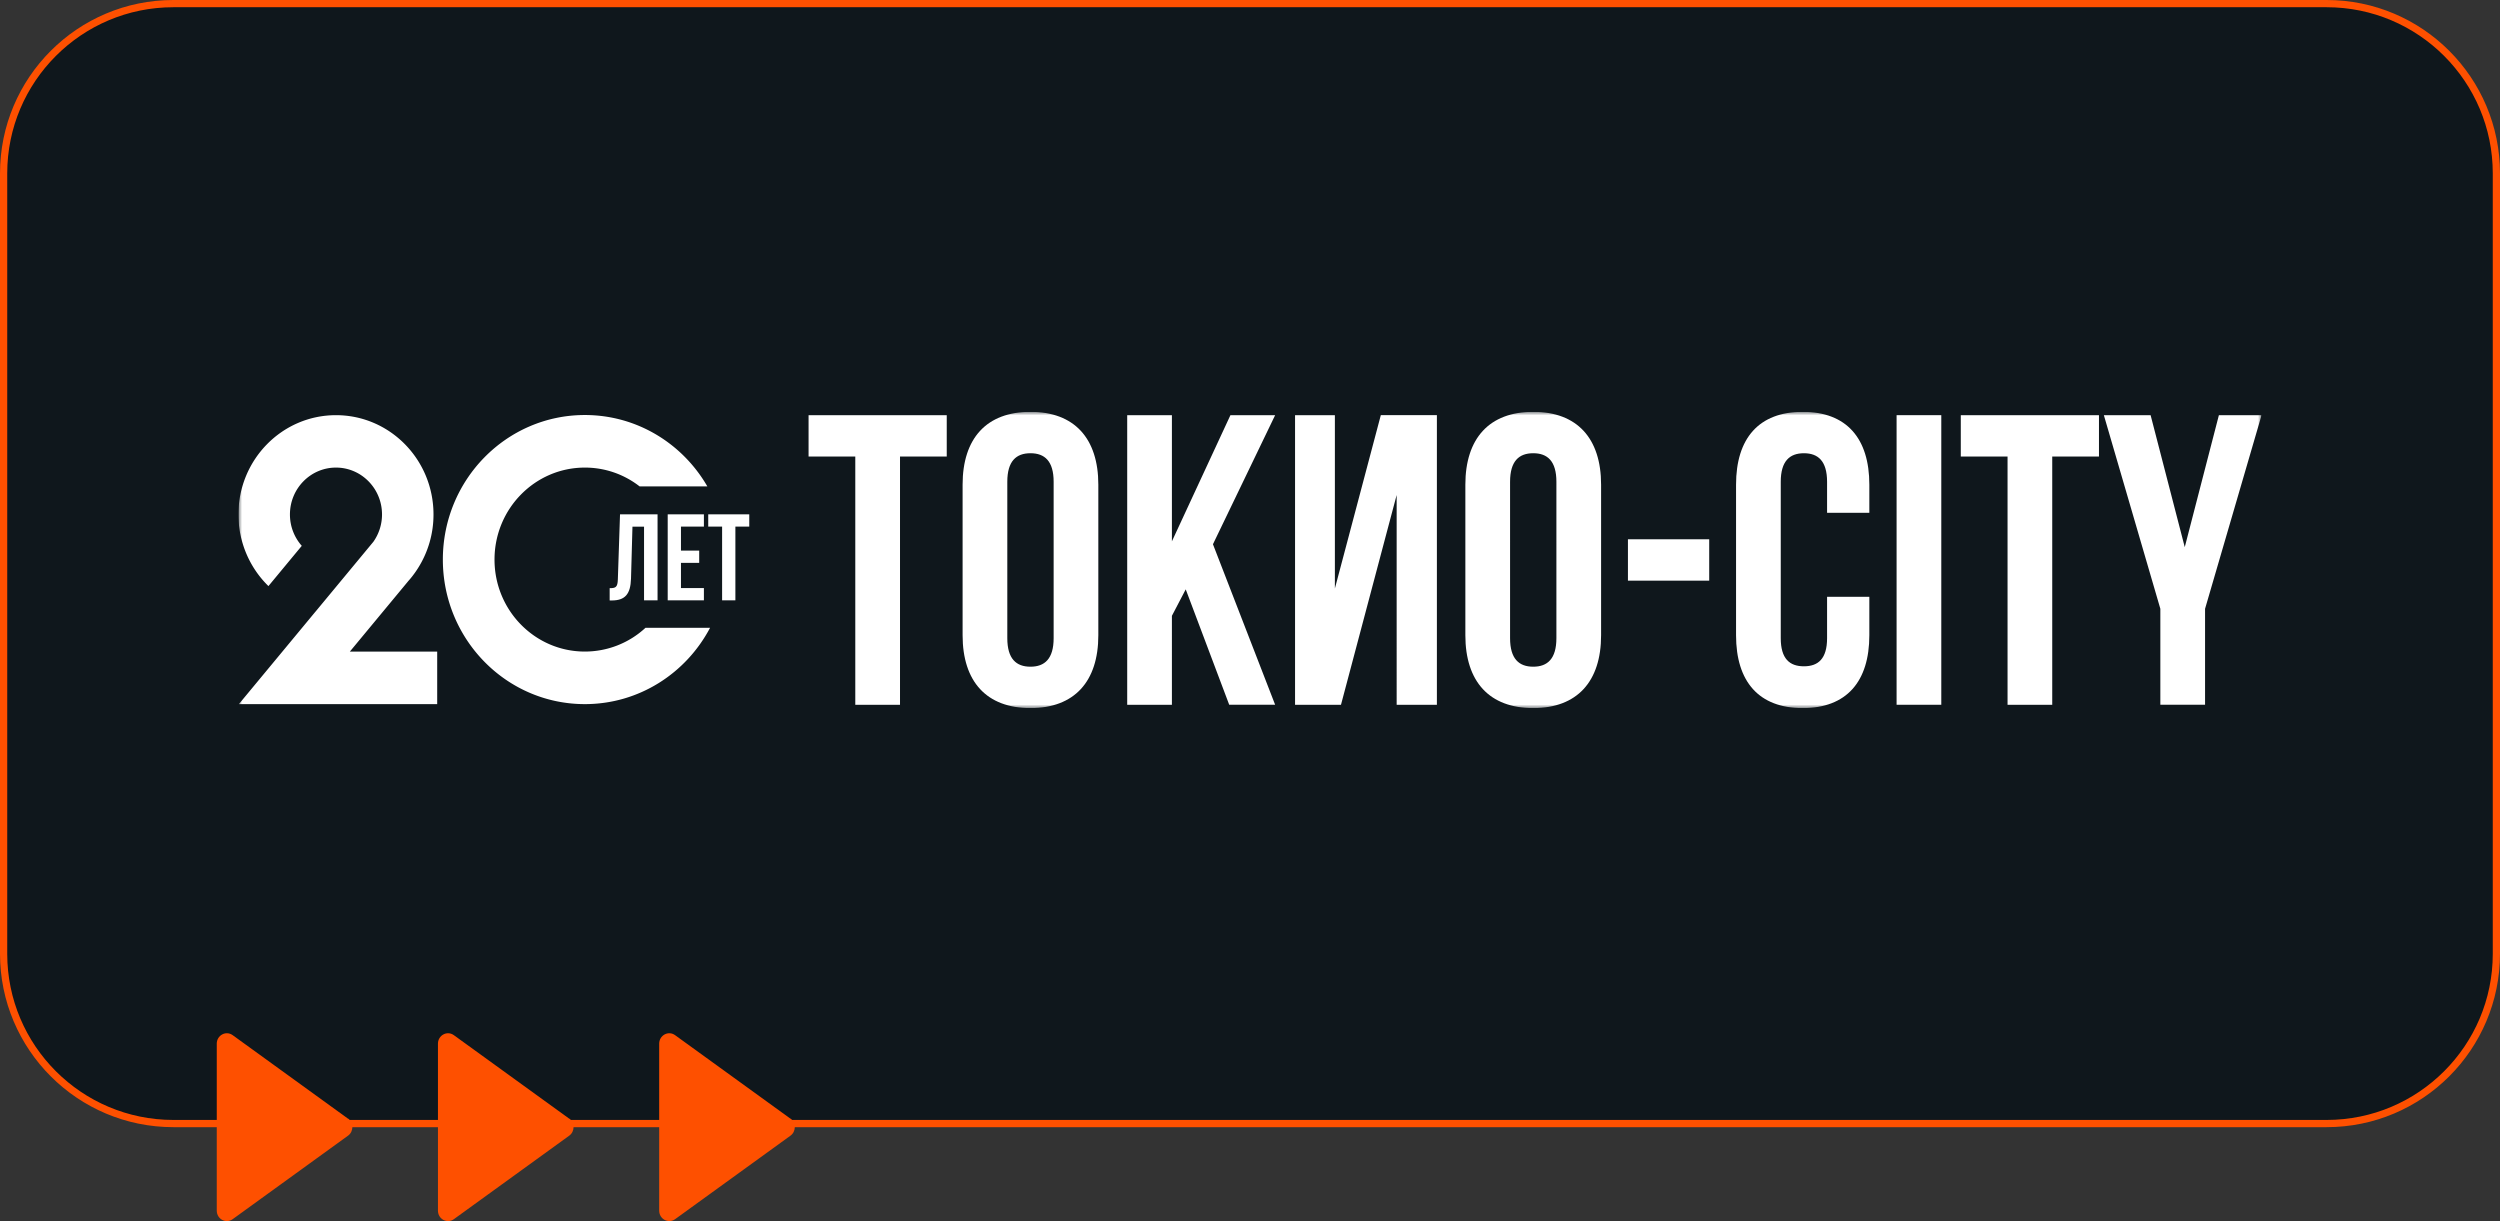 <svg xmlns="http://www.w3.org/2000/svg" width="346" height="169" fill="none"><rect width="100%" height="100%" fill="#333333" stroke="none"/><path fill="#0F171C" d="M24 .5h298c12.979 0 23.5 10.521 23.5 23.5v108c0 12.979-10.521 23.5-23.5 23.5H24C11.021 155.5.5 144.979.5 132V24C.5 11.021 11.021.5 24 .5"/><path stroke="#FE5000" d="M24 .5h298c12.979 0 23.5 10.521 23.5 23.5v108c0 12.979-10.521 23.5-23.5 23.5H24C11.021 155.5.5 144.979.5 132V24C.5 11.021 11.021.5 24 .5Z"/><path fill="#FE5000" d="M48.169 154.803c.798.574.798 1.799 0 2.373l-15.97 11.559c-.927.672-2.199-.014-2.199-1.182v-23.106c0-1.169 1.272-1.854 2.2-1.183l15.969 11.56zM78.782 154.803c.798.574.798 1.799 0 2.373l-15.97 11.56c-.927.671-2.2-.014-2.2-1.183v-23.106c0-1.168 1.273-1.854 2.2-1.182l15.97 11.559zM109.401 154.803c.799.574.799 1.799 0 2.373l-15.97 11.56c-.926.671-2.199-.014-2.199-1.183v-23.106c0-1.168 1.273-1.854 2.2-1.182l15.969 11.559z"/><g clip-path="url(#a)"><mask id="b" width="280" height="41" x="33" y="57" maskUnits="userSpaceOnUse" style="mask-type:luminance"><path fill="#fff" d="M313 57H33v41h280z"/></mask><g fill="#fff" mask="url(#b)"><path fill-rule="evenodd" d="M111.906 57.46h19.123v5.724h-6.468v34.357h-6.189V63.184h-6.466zM139.411 88.322c0 2.862 1.236 3.949 3.205 3.949 1.968 0 3.208-1.088 3.208-3.949V66.678c0-2.864-1.239-3.951-3.208-3.951s-3.205 1.087-3.205 3.951zm-6.187-21.245c0-6.413 3.318-10.078 9.392-10.078s9.393 3.665 9.393 10.078v20.84c0 6.415-3.317 10.082-9.393 10.082s-9.392-3.666-9.392-10.081V67.077M164.105 81.566l-1.913 3.662V97.54h-6.187V57.461h6.187v17.461l8.099-17.461h6.188l-8.606 17.862 8.606 22.216h-6.356zM185.592 97.54h-6.357V57.46h5.512V81.45l6.357-23.992h7.761v40.082h-5.568V68.509zM208.994 88.322c0 2.862 1.235 3.949 3.205 3.949s3.207-1.088 3.207-3.949V66.678c0-2.864-1.238-3.951-3.207-3.951-1.97 0-3.205 1.087-3.205 3.951zm-6.188-21.245c0-6.413 3.318-10.078 9.393-10.078s9.393 3.665 9.393 10.078v20.84c0 6.415-3.318 10.082-9.393 10.082s-9.393-3.666-9.393-10.081V67.077" clip-rule="evenodd"/><path d="M236.555 74.636h-11.249v5.727h11.249z"/><path fill-rule="evenodd" d="M258.716 82.595v5.324c0 6.414-3.15 10.081-9.221 10.081s-9.226-3.665-9.226-10.081v-20.84c0-6.413 3.153-10.079 9.226-10.079s9.221 3.666 9.221 10.078v3.895h-5.849V66.68c0-2.865-1.235-3.952-3.206-3.952s-3.205 1.087-3.205 3.952v21.643c0 2.863 1.237 3.893 3.205 3.893s3.206-1.031 3.206-3.893v-5.726h5.849z" clip-rule="evenodd"/><path d="M268.675 57.46h-6.187v40.08h6.187z"/><path fill-rule="evenodd" d="M271.374 57.46h19.124v5.724h-6.468v34.357h-6.185V63.184h-6.471zM298.992 84.255l-7.818-26.794h6.471l4.725 18.261 4.724-18.261H313l-7.82 26.794v13.284h-6.188z" clip-rule="evenodd"/><path d="M89.333 86.89a12.35 12.35 0 0 1-8.388 3.286c-6.906 0-12.504-5.699-12.504-12.73 0-7.03 5.598-12.732 12.504-12.732 2.847 0 5.471.966 7.572 2.6h9.377c-3.415-5.91-9.728-9.875-16.95-9.875-10.853 0-19.653 8.957-19.653 20.006s8.8 20.006 19.653 20.006c7.498 0 14.015-4.273 17.329-10.562zM56.463 80.472v-.003c.237-.264.463-.531.676-.813v-.003l.017-.021q.354-.461.665-.952a13.84 13.84 0 0 0 2.175-7.48c0-7.59-6.042-13.74-13.498-13.74S33 63.611 33 71.2c0 3.896 1.593 7.414 4.151 9.915l4.615-5.57a6.54 6.54 0 0 1-1.638-4.345c0-3.581 2.853-6.486 6.371-6.486s6.372 2.905 6.372 6.486a6.55 6.55 0 0 1-1.195 3.78l-.002.003-.65.784-.004.005-7.345 8.866h-.003l-4.594 5.547-6.021 7.267h27.451v-7.267H48.416l8.047-9.712z"/><path d="M84.375 81.403c.835 0 1.102-.119 1.136-1.224l.3-8.993h5.195v11.9h-1.87v-10.2h-1.603l-.2 7.19c-.067 2.177-.836 3.028-2.672 3.028h-.284v-1.7zM94.247 76.2h2.522v1.7h-2.523v3.485h3.174v1.7h-5.01v-11.9h5.01v1.7h-3.174V76.2M98.02 71.184h5.678v1.7h-1.921v10.201h-1.838v-10.2h-1.92v-1.7z"/></g></g><defs><clipPath id="a"><path fill="#fff" d="M33 57h280v41H33z"/></clipPath></defs></svg>
